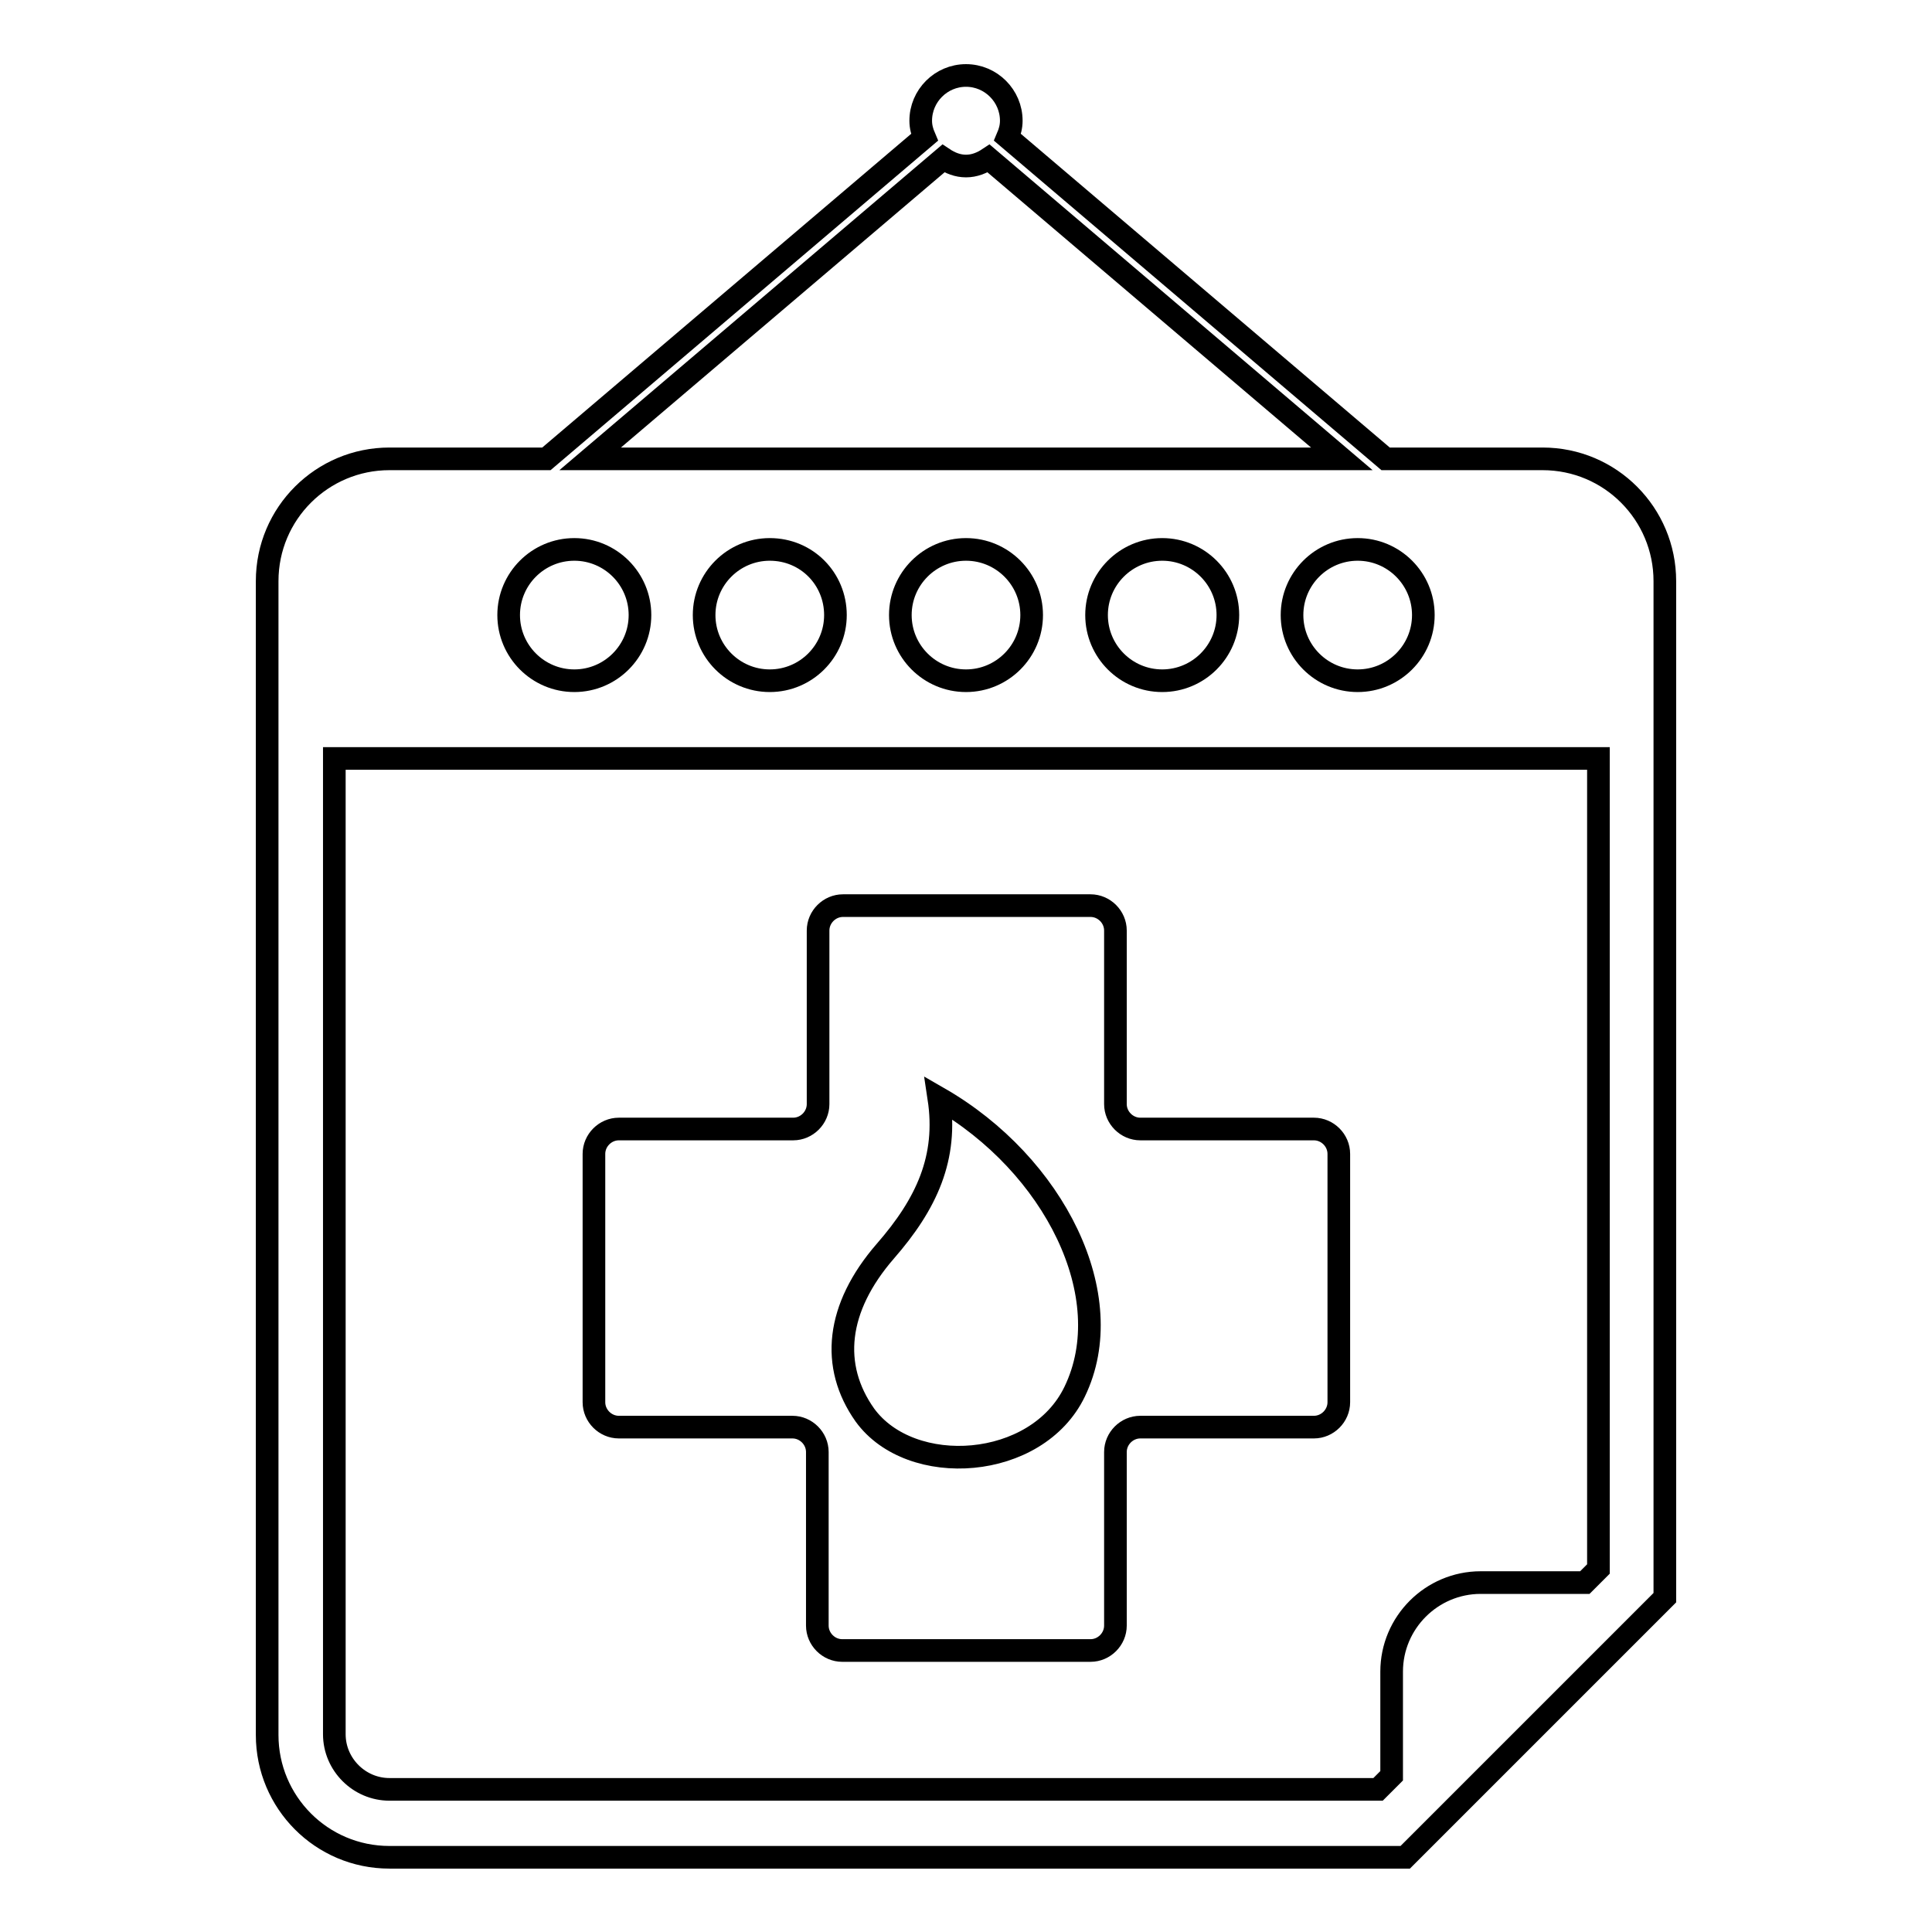 <?xml version="1.0" encoding="utf-8"?>
<!-- Svg Vector Icons : http://www.onlinewebfonts.com/icon -->
<!DOCTYPE svg PUBLIC "-//W3C//DTD SVG 1.1//EN" "http://www.w3.org/Graphics/SVG/1.1/DTD/svg11.dtd">
<svg version="1.1" xmlns="http://www.w3.org/2000/svg" xmlns:xlink="http://www.w3.org/1999/xlink" x="0px" y="0px" viewBox="0 0 256 256" enable-background="new 0 0 256 256" xml:space="preserve">
<g><g><g><g><path stroke-width="3" fill-opacity="0" stroke="#000000"  d="M204.4,60.8h-20.8l-50.1-42.6c0.3-0.7,0.5-1.4,0.5-2.2c0-3.3-2.7-6-6-6c-3.3,0-6,2.7-6,6c0,0.8,0.2,1.5,0.5,2.2L72.4,60.8H51.6c-8.9,0-16.2,7.2-16.2,16.2v152.9c0,8.9,7.2,16.2,16.2,16.2h134.6l34.4-34.4V77C220.6,68.1,213.4,60.8,204.4,60.8z M188.6,81.5c0,4.8-3.9,8.7-8.7,8.7c-4.8,0-8.7-3.9-8.7-8.7c0-4.8,3.9-8.7,8.7-8.7C184.7,72.8,188.6,76.7,188.6,81.5z M125,21c0.9,0.6,1.9,1,3,1c1.1,0,2.1-0.4,3-1l46.8,39.8H78.2L125,21z M162.7,81.5c0,4.8-3.9,8.7-8.7,8.7c-4.8,0-8.7-3.9-8.7-8.7c0-4.8,3.9-8.7,8.7-8.7C158.8,72.8,162.7,76.7,162.7,81.5z M136.7,81.5c0,4.8-3.9,8.7-8.7,8.7s-8.7-3.9-8.7-8.7c0-4.8,3.9-8.7,8.7-8.7S136.7,76.7,136.7,81.5z M110.7,81.5c0,4.8-3.9,8.7-8.7,8.7c-4.8,0-8.7-3.9-8.7-8.7c0-4.8,3.9-8.7,8.7-8.7C106.9,72.8,110.7,76.7,110.7,81.5z M76.1,72.8c4.8,0,8.7,3.9,8.7,8.7c0,4.8-3.9,8.7-8.7,8.7c-4.8,0-8.7-3.9-8.7-8.7C67.4,76.7,71.3,72.8,76.1,72.8z M211.8,207.9l-1.8,1.8h-13.8c-6.5,0-11.8,5.3-11.8,11.8v13.8l-1.8,1.8H51.6c-4,0-7.3-3.3-7.3-7.3V100.5h167.5V207.9L211.8,207.9L211.8,207.9z"/><path stroke-width="3" fill-opacity="0" stroke="#000000"  d="M82,189.1h23c1.8,0,3.3,1.5,3.3,3.3v23c0,1.8,1.5,3.3,3.3,3.3h32.9c1.8,0,3.3-1.5,3.3-3.3v-23c0-1.8,1.5-3.3,3.3-3.3h23c1.8,0,3.3-1.5,3.3-3.3v-32.9c0-1.8-1.5-3.3-3.3-3.3h-23c-1.8,0-3.3-1.5-3.3-3.3v-23c0-1.8-1.5-3.3-3.3-3.3h-32.8c-1.8,0-3.3,1.5-3.3,3.3v23c0,1.8-1.5,3.3-3.3,3.3H82c-1.8,0-3.3,1.5-3.3,3.3v32.9C78.7,187.6,80.2,189.1,82,189.1z M117.3,165.8c5.5-6.3,8.3-12.4,7.1-20.3c15.3,8.8,24.1,26.3,18,38.9c-5,10.4-21.7,11.5-27.8,3.1C110,181,110.8,173.3,117.3,165.8z"/></g></g><g></g><g></g><g></g><g></g><g></g><g></g><g></g><g></g><g></g><g></g><g></g><g></g><g></g><g></g><g></g></g></g>
</svg>